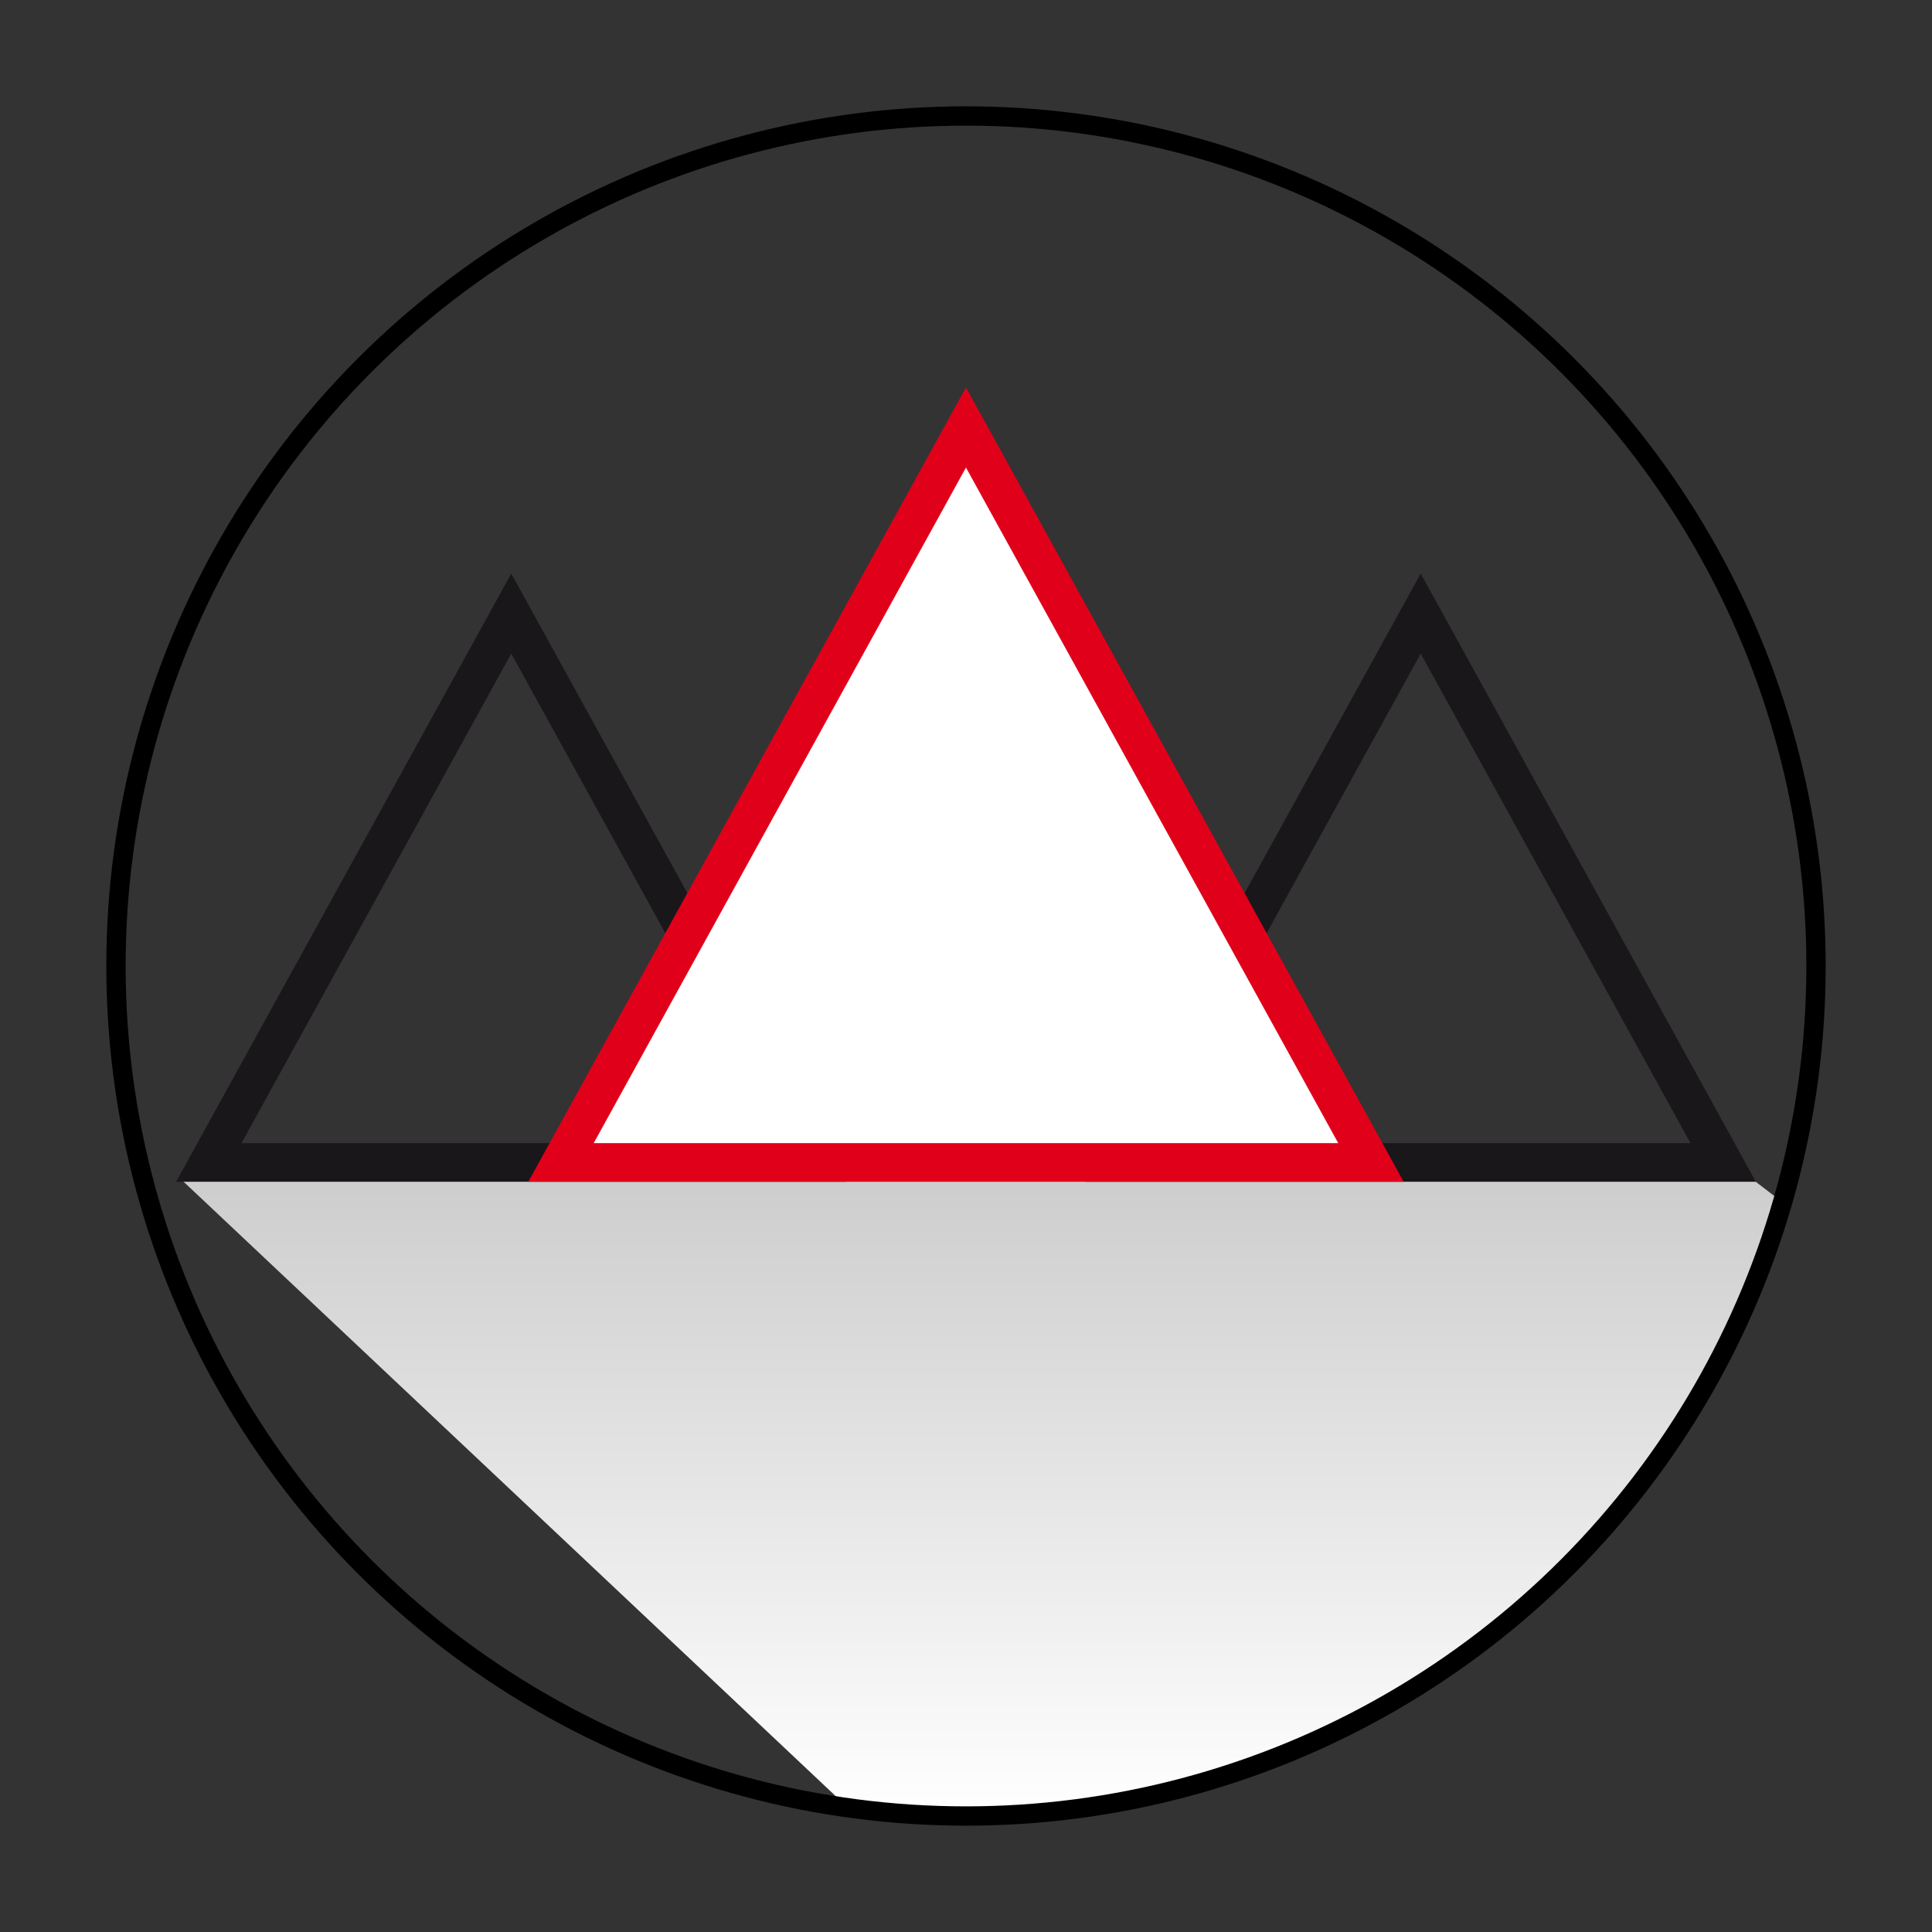 <?xml version="1.0" encoding="utf-8"?>
<!-- Generator: Adobe Illustrator 14.0.0, SVG Export Plug-In . SVG Version: 6.00 Build 43363)  -->
<!DOCTYPE svg PUBLIC "-//W3C//DTD SVG 1.1//EN" "http://www.w3.org/Graphics/SVG/1.1/DTD/svg11.dtd">
<svg version="1.1" id="icon_glasses" xmlns="http://www.w3.org/2000/svg" xmlns:xlink="http://www.w3.org/1999/xlink" x="0px"
	 y="0px" width="100px" height="100px" viewBox="0 0 100 100" enable-background="new 0 0 100 100" xml:space="preserve">
<rect x="0" y="0" width="100" height="100" fill="#333333" stroke="none"/>
<linearGradient id="SVGID_1_" gradientUnits="userSpaceOnUse" x1="50.704" y1="835.797" x2="50.704" y2="801.967" gradientTransform="matrix(1 0 0 1 0.08 -741.801)">
	<stop  offset="0" style="stop-color:#FFFFFF"/>
	<stop  offset="1" style="stop-color:#CCCCCC"/>
</linearGradient>
<polygon fill="url(#SVGID_1_)" points="89.191,70.013 84.143,77.749 77.006,84.734 65.094,91.568 53.452,93.997 44.076,93.74 
	9.299,60.974 10.808,60.167 89.57,60.167 92.27,62.236 "/>
<circle fill="none" stroke="#000000" cx="50" cy="50" r="43.997"/>
<g>
	<polygon fill="none" stroke="#1A171B" stroke-width="2" points="42.117,60.167 26.463,31.759 10.808,60.167 	"/>
	<polygon fill="none" stroke="#1A171B" stroke-width="2" points="89.191,60.167 73.535,31.759 57.881,60.167 	"/>
	<polygon fill="#FFFFFF" stroke="#E1001A" stroke-width="2" points="70.959,60.167 49.998,22.128 29.038,60.167 	"/>
</g>
</svg>
